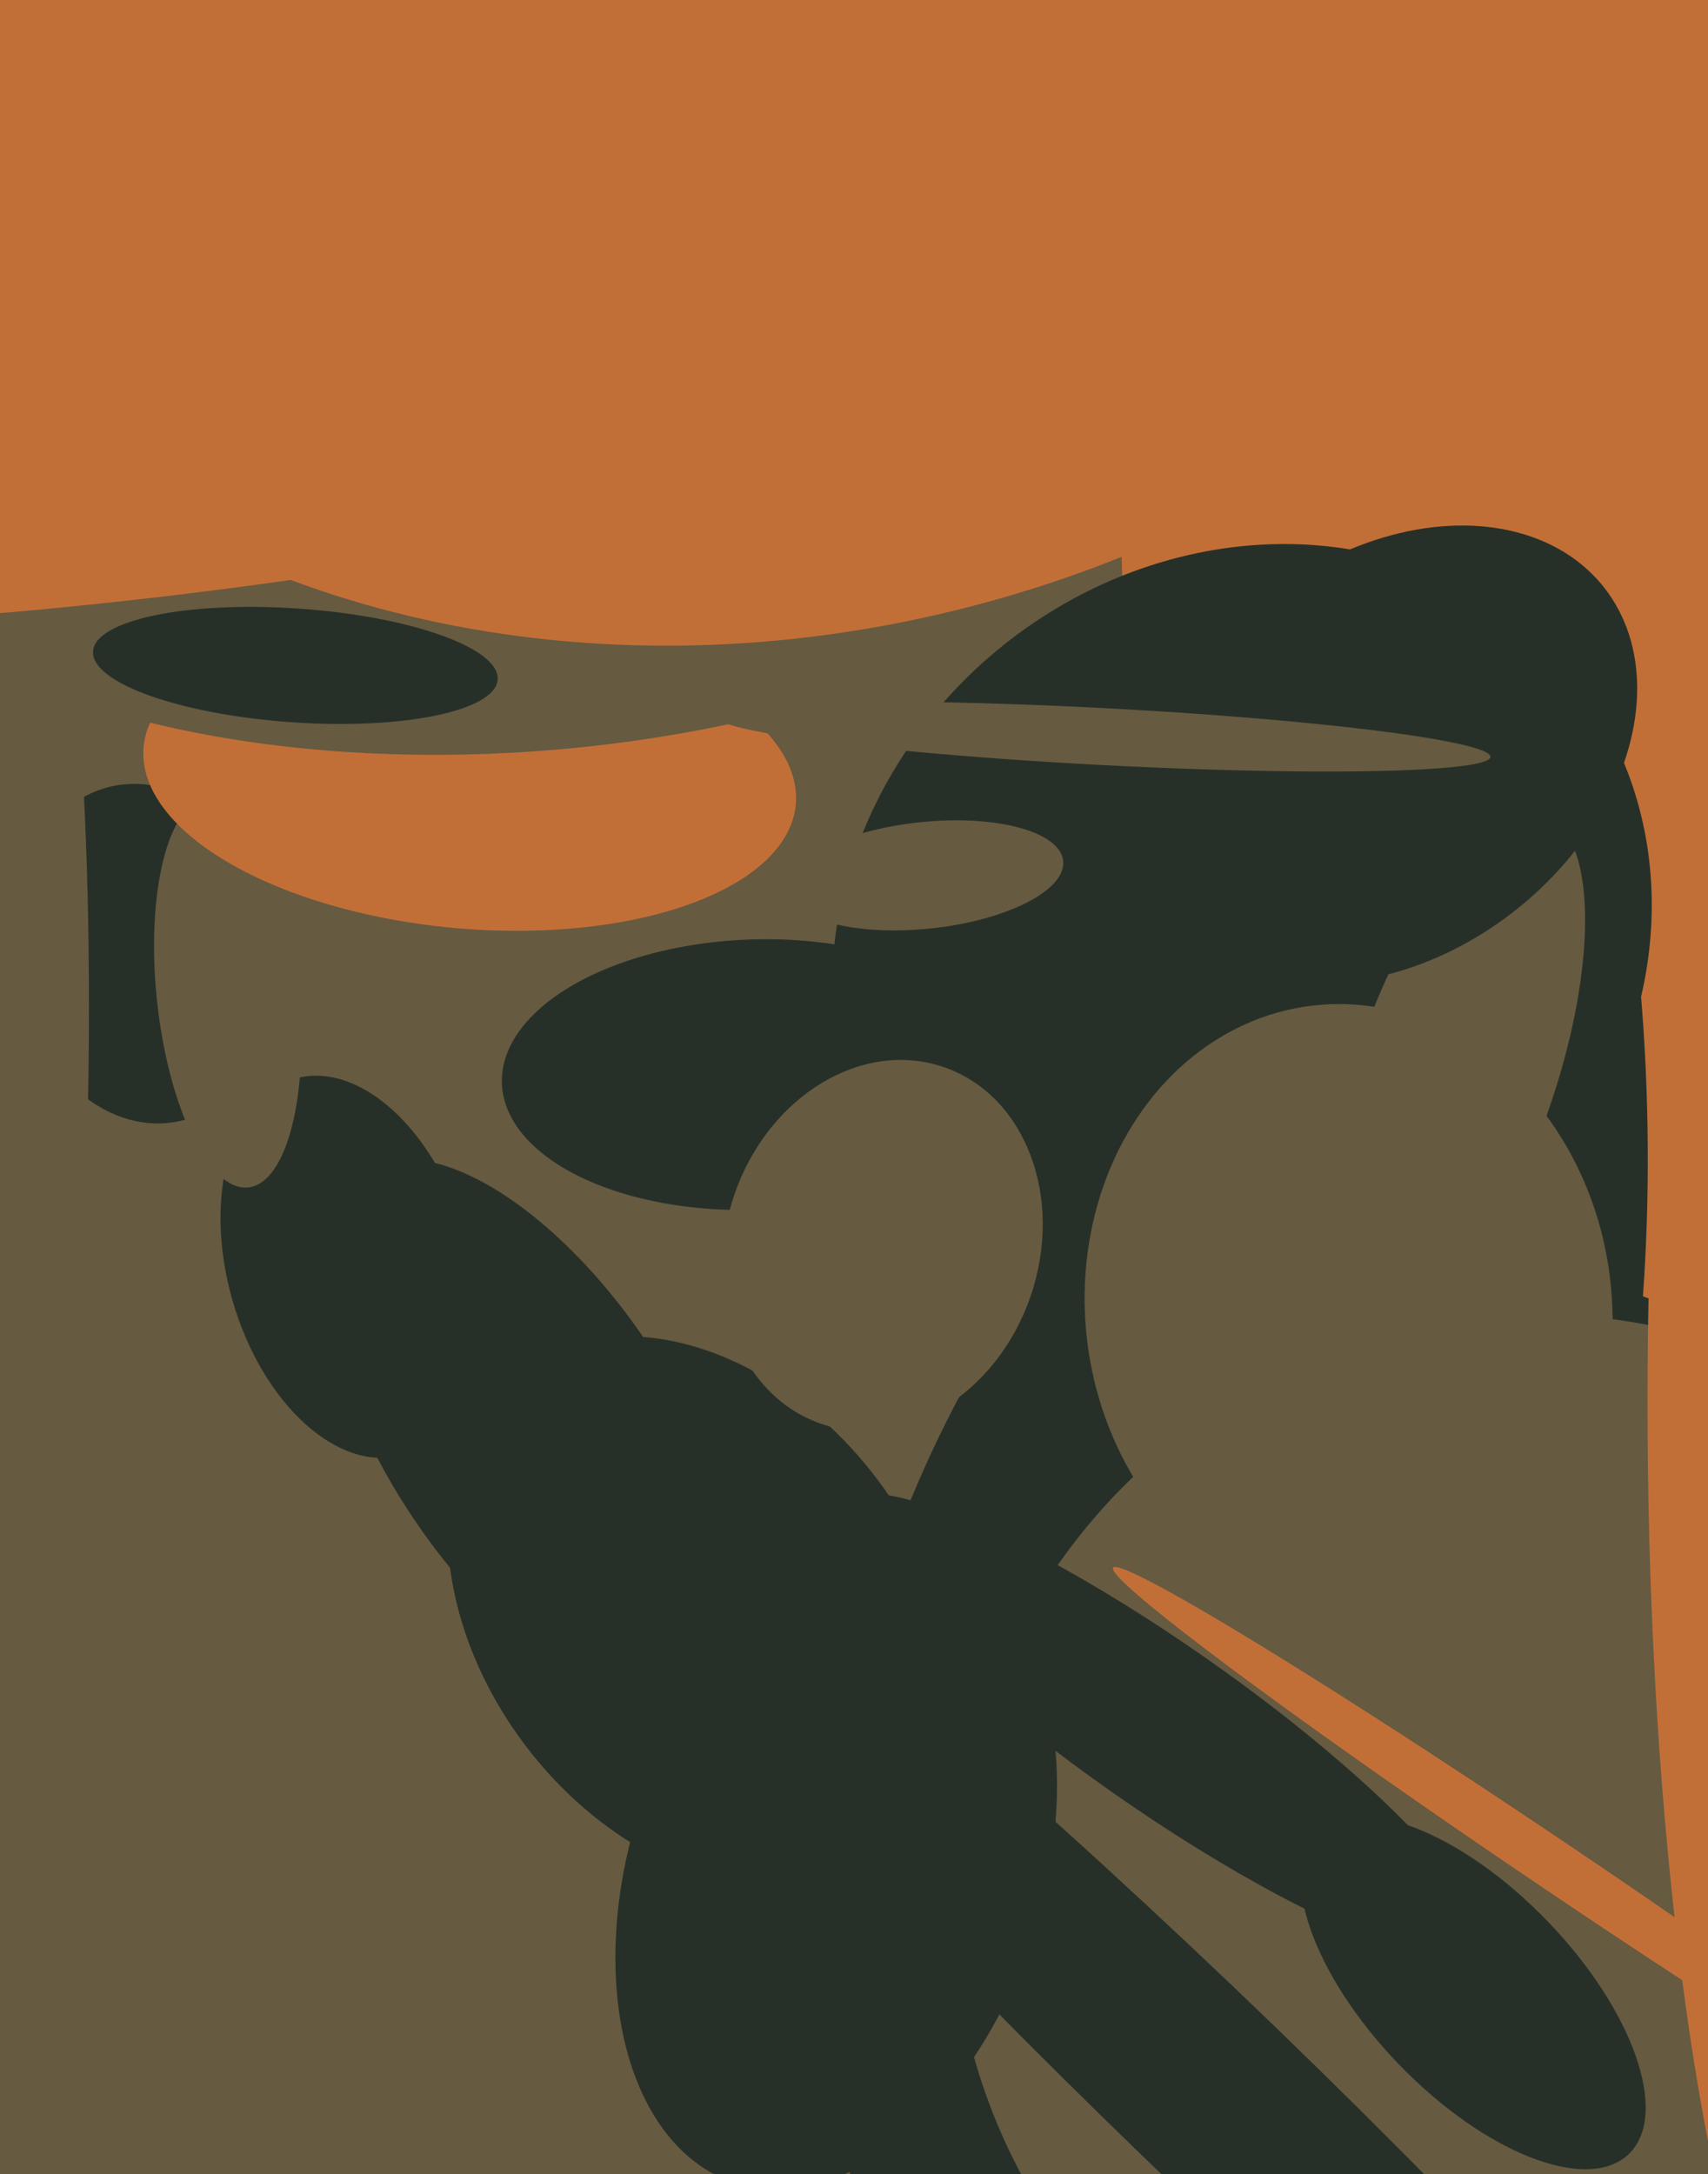 <svg xmlns="http://www.w3.org/2000/svg" width="480px" height="611px">
  <rect width="480" height="611" fill="rgb(102,90,65)"/>
  <ellipse cx="41" cy="268" rx="37" ry="48" transform="rotate(170,41,268)" fill="rgb(39,48,40)"/>
  <ellipse cx="516" cy="512" rx="273" ry="306" transform="rotate(36,516,512)" fill="rgb(39,48,40)"/>
  <ellipse cx="548" cy="153" rx="233" ry="228" transform="rotate(10,548,153)" fill="rgb(194,111,55)"/>
  <ellipse cx="14" cy="283" rx="11" ry="121" transform="rotate(0,14,283)" fill="rgb(102,90,65)"/>
  <ellipse cx="412" cy="317" rx="169" ry="51" transform="rotate(89,412,317)" fill="rgb(39,48,40)"/>
  <ellipse cx="98" cy="356" rx="55" ry="34" transform="rotate(74,98,356)" fill="rgb(39,48,40)"/>
  <ellipse cx="349" cy="266" rx="120" ry="108" transform="rotate(140,349,266)" fill="rgb(39,48,40)"/>
  <ellipse cx="64" cy="279" rx="20" ry="55" transform="rotate(174,64,279)" fill="rgb(102,90,65)"/>
  <ellipse cx="379" cy="368" rx="86" ry="74" transform="rotate(83,379,368)" fill="rgb(102,90,65)"/>
  <ellipse cx="431" cy="533" rx="163" ry="164" transform="rotate(35,431,533)" fill="rgb(102,90,65)"/>
  <ellipse cx="132" cy="218" rx="92" ry="43" transform="rotate(5,132,218)" fill="rgb(194,111,55)"/>
  <ellipse cx="414" cy="560" rx="63" ry="29" transform="rotate(46,414,560)" fill="rgb(39,48,40)"/>
  <ellipse cx="260" cy="246" rx="39" ry="15" transform="rotate(174,260,246)" fill="rgb(102,90,65)"/>
  <ellipse cx="526" cy="394" rx="304" ry="63" transform="rotate(90,526,394)" fill="rgb(194,111,55)"/>
  <ellipse cx="409" cy="302" rx="28" ry="77" transform="rotate(19,409,302)" fill="rgb(102,90,65)"/>
  <ellipse cx="212" cy="302" rx="71" ry="38" transform="rotate(178,212,302)" fill="rgb(39,48,40)"/>
  <ellipse cx="438" cy="525" rx="7" ry="151" transform="rotate(124,438,525)" fill="rgb(194,111,55)"/>
  <ellipse cx="391" cy="212" rx="76" ry="56" transform="rotate(142,391,212)" fill="rgb(39,48,40)"/>
  <ellipse cx="197" cy="453" rx="62" ry="85" transform="rotate(143,197,453)" fill="rgb(39,48,40)"/>
  <ellipse cx="148" cy="107" rx="104" ry="205" transform="rotate(85,148,107)" fill="rgb(102,90,65)"/>
  <ellipse cx="248" cy="350" rx="53" ry="44" transform="rotate(109,248,350)" fill="rgb(102,90,65)"/>
  <ellipse cx="326" cy="485" rx="109" ry="23" transform="rotate(35,326,485)" fill="rgb(39,48,40)"/>
  <ellipse cx="310" cy="207" rx="109" ry="8" transform="rotate(3,310,207)" fill="rgb(102,90,65)"/>
  <ellipse cx="235" cy="526" rx="58" ry="92" transform="rotate(18,235,526)" fill="rgb(39,48,40)"/>
  <ellipse cx="340" cy="588" rx="257" ry="26" transform="rotate(44,340,588)" fill="rgb(39,48,40)"/>
  <ellipse cx="149" cy="402" rx="41" ry="87" transform="rotate(147,149,402)" fill="rgb(39,48,40)"/>
  <ellipse cx="218" cy="-53" rx="283" ry="230" transform="rotate(164,218,-53)" fill="rgb(194,111,55)"/>
  <ellipse cx="49" cy="131" rx="36" ry="233" transform="rotate(83,49,131)" fill="rgb(194,111,55)"/>
  <ellipse cx="83" cy="187" rx="16" ry="57" transform="rotate(94,83,187)" fill="rgb(39,48,40)"/>
</svg>
